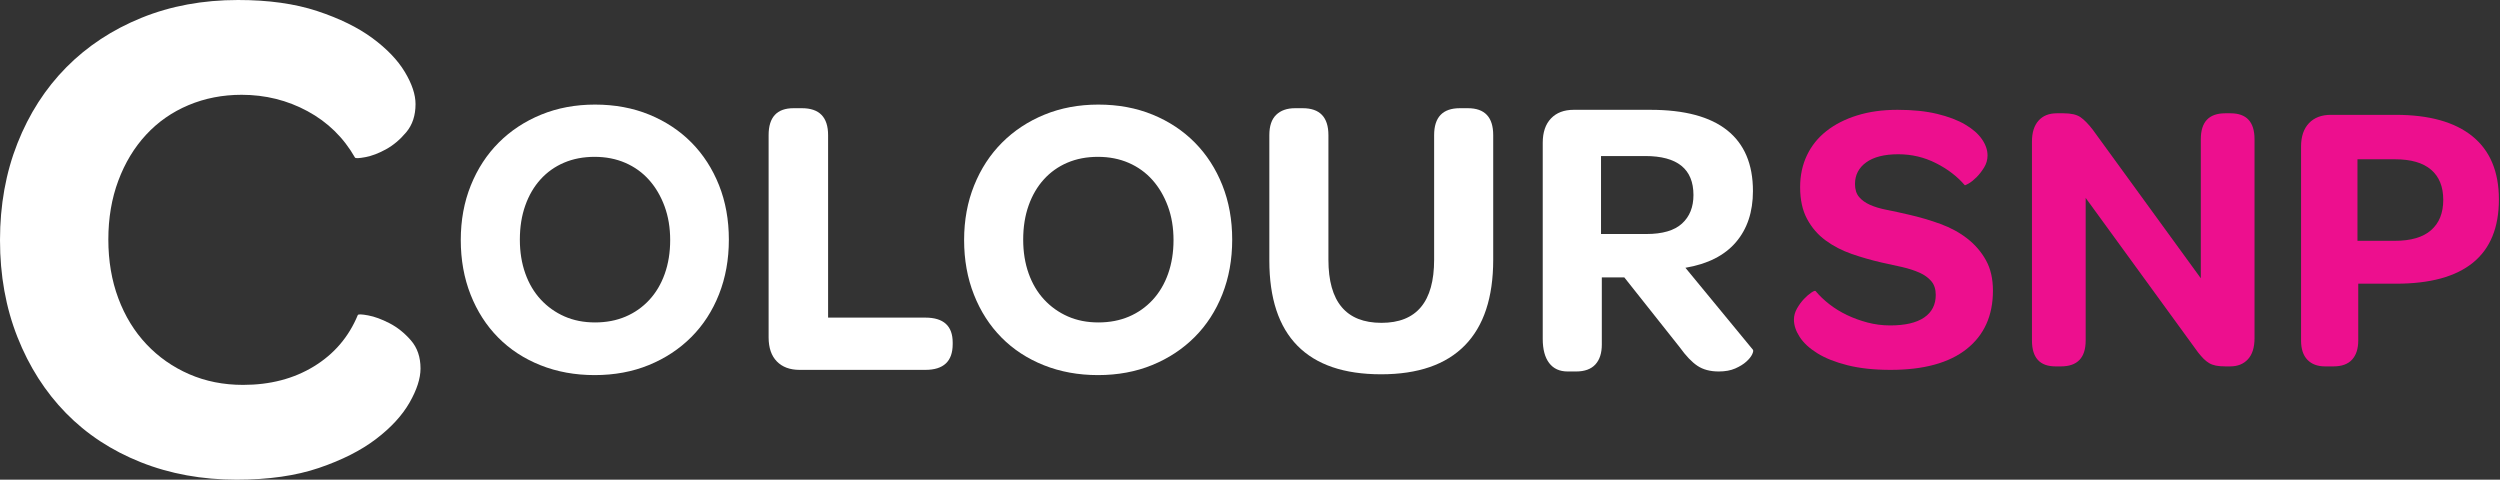 <svg width="886" height="170" viewBox="0 0 886 170" fill="none" xmlns="http://www.w3.org/2000/svg">
<rect x="0" y="0" width="886" height="170" fill="#333333" stroke="none"/>
<path d="M83.864 170C71.569 170 60.246 167.936 49.889 163.81C39.533 159.687 30.692 153.877 23.365 146.382C16.041 138.89 10.312 129.924 6.189 119.479C2.06 109.04 0 97.589 0 85.125C0 72.666 2.06 61.217 6.189 50.772C10.312 40.332 16.079 31.366 23.492 23.87C30.9 16.378 39.785 10.526 50.141 6.314C60.498 2.107 71.904 0 84.37 0C95.144 0 104.491 1.306 112.408 3.914C120.322 6.528 126.845 9.724 131.985 13.511C137.118 17.302 140.951 21.304 143.477 25.511C146.003 29.723 147.265 33.511 147.265 36.88C147.265 40.92 146.169 44.246 143.981 46.857C141.791 49.47 139.391 51.489 136.782 52.92C134.17 54.35 131.73 55.279 129.458 55.697C127.183 56.119 125.962 56.164 125.796 55.824C121.755 48.75 116.153 43.281 108.998 39.406C101.838 35.534 94.051 33.596 85.633 33.596C78.894 33.596 72.623 34.818 66.814 37.258C61.003 39.701 55.99 43.193 51.783 47.741C47.571 52.286 44.288 57.719 41.932 64.033C39.571 70.349 38.395 77.297 38.395 84.872C38.395 92.451 39.571 99.398 41.932 105.714C44.288 112.028 47.615 117.46 51.909 122.005C56.204 126.554 61.256 130.09 67.065 132.616C72.876 135.142 79.23 136.404 86.137 136.404C95.737 136.404 104.113 134.219 111.27 129.837C118.427 125.46 123.605 119.397 126.806 111.65C126.972 111.312 128.194 111.357 130.466 111.774C132.742 112.197 135.268 113.126 138.044 114.554C140.824 115.988 143.351 118.009 145.622 120.617C147.898 123.23 149.034 126.554 149.034 130.595C149.034 134.131 147.727 138.172 145.119 142.72C142.505 147.265 138.551 151.56 133.246 155.601C127.94 159.643 121.205 163.053 113.039 165.832C104.87 168.612 95.144 170 83.864 170Z" fill="white"/>
<path d="M210.876 114.272C214.863 114.272 218.471 113.584 221.7 112.207C224.929 110.83 227.729 108.859 230.105 106.296C232.478 103.733 234.306 100.648 235.589 97.037C236.872 93.429 237.511 89.44 237.511 85.072C237.511 80.705 236.846 76.718 235.518 73.106C234.188 69.498 232.358 66.389 230.033 63.776C227.705 61.165 224.905 59.146 221.628 57.72C218.353 56.298 214.721 55.584 210.733 55.584C206.745 55.584 203.134 56.274 199.905 57.651C196.678 59.027 193.897 60.998 191.572 63.562C189.244 66.125 187.441 69.213 186.161 72.821C184.878 76.432 184.237 80.466 184.237 84.928C184.237 89.298 184.878 93.285 186.161 96.894C187.441 100.505 189.271 103.59 191.644 106.154C194.016 108.717 196.82 110.712 200.047 112.137C203.276 113.56 206.887 114.272 210.876 114.272ZM210.733 132.934C203.798 132.934 197.414 131.77 191.572 129.442C185.733 127.117 180.724 123.841 176.545 119.616C172.364 115.389 169.112 110.334 166.787 104.443C164.459 98.557 163.297 92.1 163.297 85.072C163.297 78.045 164.483 71.588 166.858 65.699C169.231 59.811 172.533 54.754 176.759 50.528C180.982 46.304 185.992 43.002 191.786 40.629C197.577 38.256 203.942 37.066 210.876 37.066C217.902 37.066 224.31 38.256 230.105 40.629C235.896 43.002 240.881 46.304 245.063 50.528C249.238 54.754 252.491 59.787 254.818 65.629C257.144 71.467 258.308 77.902 258.308 84.928C258.308 91.958 257.144 98.414 254.818 104.301C252.491 110.192 249.215 115.246 244.991 119.472C240.763 123.699 235.753 127.001 229.962 129.371C224.168 131.745 217.759 132.934 210.733 132.934Z" fill="white"/>
<path d="M275.314 128.091C273.369 126.094 272.396 123.246 272.396 119.544V47.893C272.396 41.532 275.338 38.349 281.228 38.349H284.218C290.388 38.349 293.477 41.532 293.477 47.893V112.562H327.949C334.406 112.562 337.634 115.508 337.634 121.394V121.965C337.634 128.043 334.406 131.082 327.949 131.082H283.362C279.945 131.082 277.26 130.083 275.314 128.091Z" fill="white"/>
<path d="M389.257 114.272C393.247 114.272 396.852 113.584 400.084 112.207C403.312 110.83 406.113 108.859 408.488 106.296C410.861 103.733 412.69 100.648 413.973 97.037C415.253 93.429 415.895 89.44 415.895 85.072C415.895 80.705 415.229 76.718 413.901 73.106C412.569 69.498 410.742 66.389 408.416 63.776C406.089 61.165 403.288 59.146 400.012 57.72C396.736 56.298 393.104 55.584 389.117 55.584C385.125 55.584 381.517 56.274 378.289 57.651C375.061 59.027 372.281 60.998 369.956 63.562C367.628 66.125 365.825 69.213 364.542 72.821C363.261 76.432 362.621 80.466 362.621 84.928C362.621 89.298 363.261 93.285 364.542 96.894C365.825 100.505 367.652 103.59 370.028 106.154C372.401 108.717 375.203 110.712 378.431 112.137C381.66 113.56 385.268 114.272 389.257 114.272ZM389.117 132.934C382.181 132.934 375.797 131.77 369.956 129.442C364.114 127.117 359.105 123.841 354.928 119.616C350.748 115.389 347.495 110.334 345.17 104.443C342.842 98.557 341.68 92.1 341.68 85.072C341.68 78.045 342.866 71.588 345.242 65.699C347.615 59.811 350.914 54.754 355.143 50.528C359.366 46.304 364.375 43.002 370.17 40.629C375.961 38.256 382.325 37.066 389.257 37.066C396.285 37.066 402.693 38.256 408.488 40.629C414.279 43.002 419.265 46.304 423.444 50.528C427.622 54.754 430.874 59.787 433.202 65.629C435.527 71.467 436.692 77.902 436.692 84.928C436.692 91.958 435.527 98.414 433.202 104.301C430.874 110.192 427.599 115.246 423.372 119.472C419.146 123.699 414.137 127.001 408.346 129.371C402.551 131.745 396.143 132.934 389.117 132.934Z" fill="white"/>
<path d="M489.453 132.649C476.348 132.649 466.471 129.278 459.824 122.534C453.175 115.793 449.852 105.726 449.852 92.335V47.893C449.852 44.666 450.657 42.266 452.275 40.701C453.888 39.133 456.122 38.349 458.97 38.349H461.674C467.751 38.349 470.792 41.532 470.792 47.893V92.05C470.792 106.961 477.061 114.415 489.596 114.415C502.034 114.415 508.255 106.961 508.255 92.05V47.893C508.255 41.532 511.293 38.349 517.372 38.349H520.22C526.204 38.349 529.194 41.532 529.194 47.893V92.05C529.194 105.44 525.848 115.555 519.154 122.392C512.458 129.229 502.559 132.649 489.453 132.649Z" fill="white"/>
<path d="M583.496 82.933C589.195 82.933 593.396 81.701 596.102 79.231C598.81 76.762 600.161 73.392 600.161 69.118C600.161 59.908 594.466 55.299 583.068 55.299H567.4V82.933H583.496ZM621.244 123.96C621.435 124.245 621.339 124.791 620.959 125.597C620.579 126.403 619.892 127.259 618.895 128.161C617.897 129.065 616.59 129.87 614.977 130.583C613.363 131.294 611.417 131.651 609.137 131.651C606.096 131.651 603.58 130.989 601.587 129.656C599.592 128.328 597.503 126.145 595.318 123.104L575.662 98.32H567.684V122.107C567.684 125.147 566.924 127.498 565.407 129.157C563.886 130.819 561.606 131.651 558.568 131.651H555.577C552.729 131.651 550.543 130.654 549.024 128.661C547.505 126.666 546.745 123.817 546.745 120.113V50.599C546.745 46.896 547.719 44.024 549.665 41.981C551.61 39.941 554.294 38.919 557.713 38.919H584.921C596.979 38.919 606.051 41.339 612.128 46.183C618.203 51.026 621.244 58.198 621.244 67.693C621.244 75.099 619.225 81.154 615.191 85.856C611.153 90.557 605.196 93.571 597.314 94.901L621.244 123.96Z" fill="white"/>
<path d="M670.008 131.082C664.166 131.082 659.075 130.533 654.739 129.437C650.402 128.342 646.843 126.926 644.059 125.191C641.272 123.458 639.197 121.541 637.827 119.443C636.459 117.342 635.772 115.287 635.772 113.278C635.772 111.91 636.137 110.587 636.869 109.306C637.598 108.029 638.42 106.909 639.333 105.951C640.246 104.994 641.113 104.24 641.936 103.694C642.756 103.146 643.259 102.962 643.442 103.146C644.811 104.788 646.43 106.342 648.304 107.8C650.173 109.261 652.253 110.539 654.533 111.635C656.814 112.729 659.259 113.62 661.86 114.307C664.463 114.991 667.134 115.333 669.872 115.333C675.166 115.333 679.186 114.397 681.925 112.526C684.662 110.655 686.03 107.983 686.03 104.514C686.03 102.507 685.505 100.884 684.456 99.652C683.405 98.419 682.011 97.416 680.279 96.639C678.544 95.864 676.514 95.203 674.185 94.654C671.856 94.106 669.369 93.558 666.72 93.009C663.163 92.189 659.669 91.187 656.246 90C652.824 88.813 649.743 87.215 647.001 85.205C644.262 83.198 642.072 80.665 640.429 77.604C638.784 74.548 637.966 70.782 637.966 66.307C637.966 62.2 638.762 58.458 640.361 55.078C641.956 51.702 644.262 48.827 647.276 46.451C650.289 44.078 653.917 42.23 658.162 40.905C662.408 39.583 667.179 38.918 672.472 38.918C677.86 38.918 682.539 39.399 686.511 40.357C690.482 41.315 693.79 42.572 696.437 44.124C699.085 45.677 701.07 47.41 702.395 49.326C703.718 51.244 704.382 53.16 704.382 55.078C704.382 56.632 703.97 58.07 703.147 59.392C702.327 60.717 701.437 61.858 700.479 62.816C699.521 63.773 698.605 64.505 697.74 65.006C696.869 65.509 696.392 65.714 696.301 65.622C693.654 62.521 690.253 59.919 686.098 57.817C681.943 55.718 677.493 54.667 672.747 54.667C667.817 54.667 664.028 55.627 661.382 57.543C658.733 59.461 657.41 62.018 657.41 65.212C657.41 67.128 657.888 68.659 658.849 69.799C659.807 70.942 661.108 71.877 662.75 72.606C664.395 73.338 666.379 73.932 668.707 74.387C671.036 74.845 673.569 75.393 676.308 76.031C680.325 76.944 684.134 78.062 687.743 79.385C691.347 80.709 694.522 82.445 697.259 84.589C699.998 86.735 702.189 89.293 703.834 92.257C705.476 95.225 706.299 98.809 706.299 103.007C706.299 111.864 703.192 118.756 696.985 123.687C690.776 128.617 681.785 131.082 670.008 131.082Z" fill="#ED0F8E"/>
<path d="M720.127 120.674V50.147C720.127 46.954 720.902 44.49 722.456 42.754C724.004 41.02 726.152 40.152 728.891 40.152H731.356C734.002 40.152 735.989 40.61 737.313 41.522C738.633 42.435 740.072 43.896 741.627 45.903L779.969 98.626V49.326C779.969 43.212 782.846 40.152 788.598 40.152H790.515C796.173 40.152 799.005 43.212 799.005 49.326V119.853C799.005 123.139 798.228 125.626 796.676 127.313C795.124 129.007 793.024 129.849 790.377 129.849H788.734C787.363 129.849 786.221 129.756 785.311 129.575C784.395 129.391 783.598 129.095 782.914 128.684C782.23 128.275 781.589 127.771 780.995 127.178C780.401 126.585 779.74 125.832 779.012 124.919L739.162 70.142V120.674C739.162 126.79 736.24 129.849 730.398 129.849H728.478C722.91 129.849 720.127 126.79 720.127 120.674Z" fill="#ED0F8E"/>
<path d="M848.773 85.342C854.431 85.342 858.702 84.088 861.576 81.577C864.454 79.065 865.889 75.483 865.889 70.827C865.889 66.17 864.454 62.611 861.576 60.145C858.702 57.68 854.431 56.448 848.773 56.448H835.489V85.342H848.773ZM835.763 120.674C835.763 123.596 835.031 125.855 833.573 127.452C832.111 129.049 829.921 129.849 826.998 129.849H823.985C821.338 129.849 819.263 129.074 817.756 127.52C816.25 125.968 815.495 123.687 815.495 120.674V51.928C815.495 48.369 816.431 45.609 818.304 43.645C820.173 41.681 822.754 40.699 826.04 40.699H849.047C860.915 40.699 869.976 43.233 876.231 48.3C882.48 53.367 885.611 60.831 885.611 70.69C885.611 80.641 882.553 88.105 876.435 93.08C870.318 98.058 861.234 100.542 849.183 100.542H835.763V120.674Z" fill="#ED0F8E"/>
</svg>
